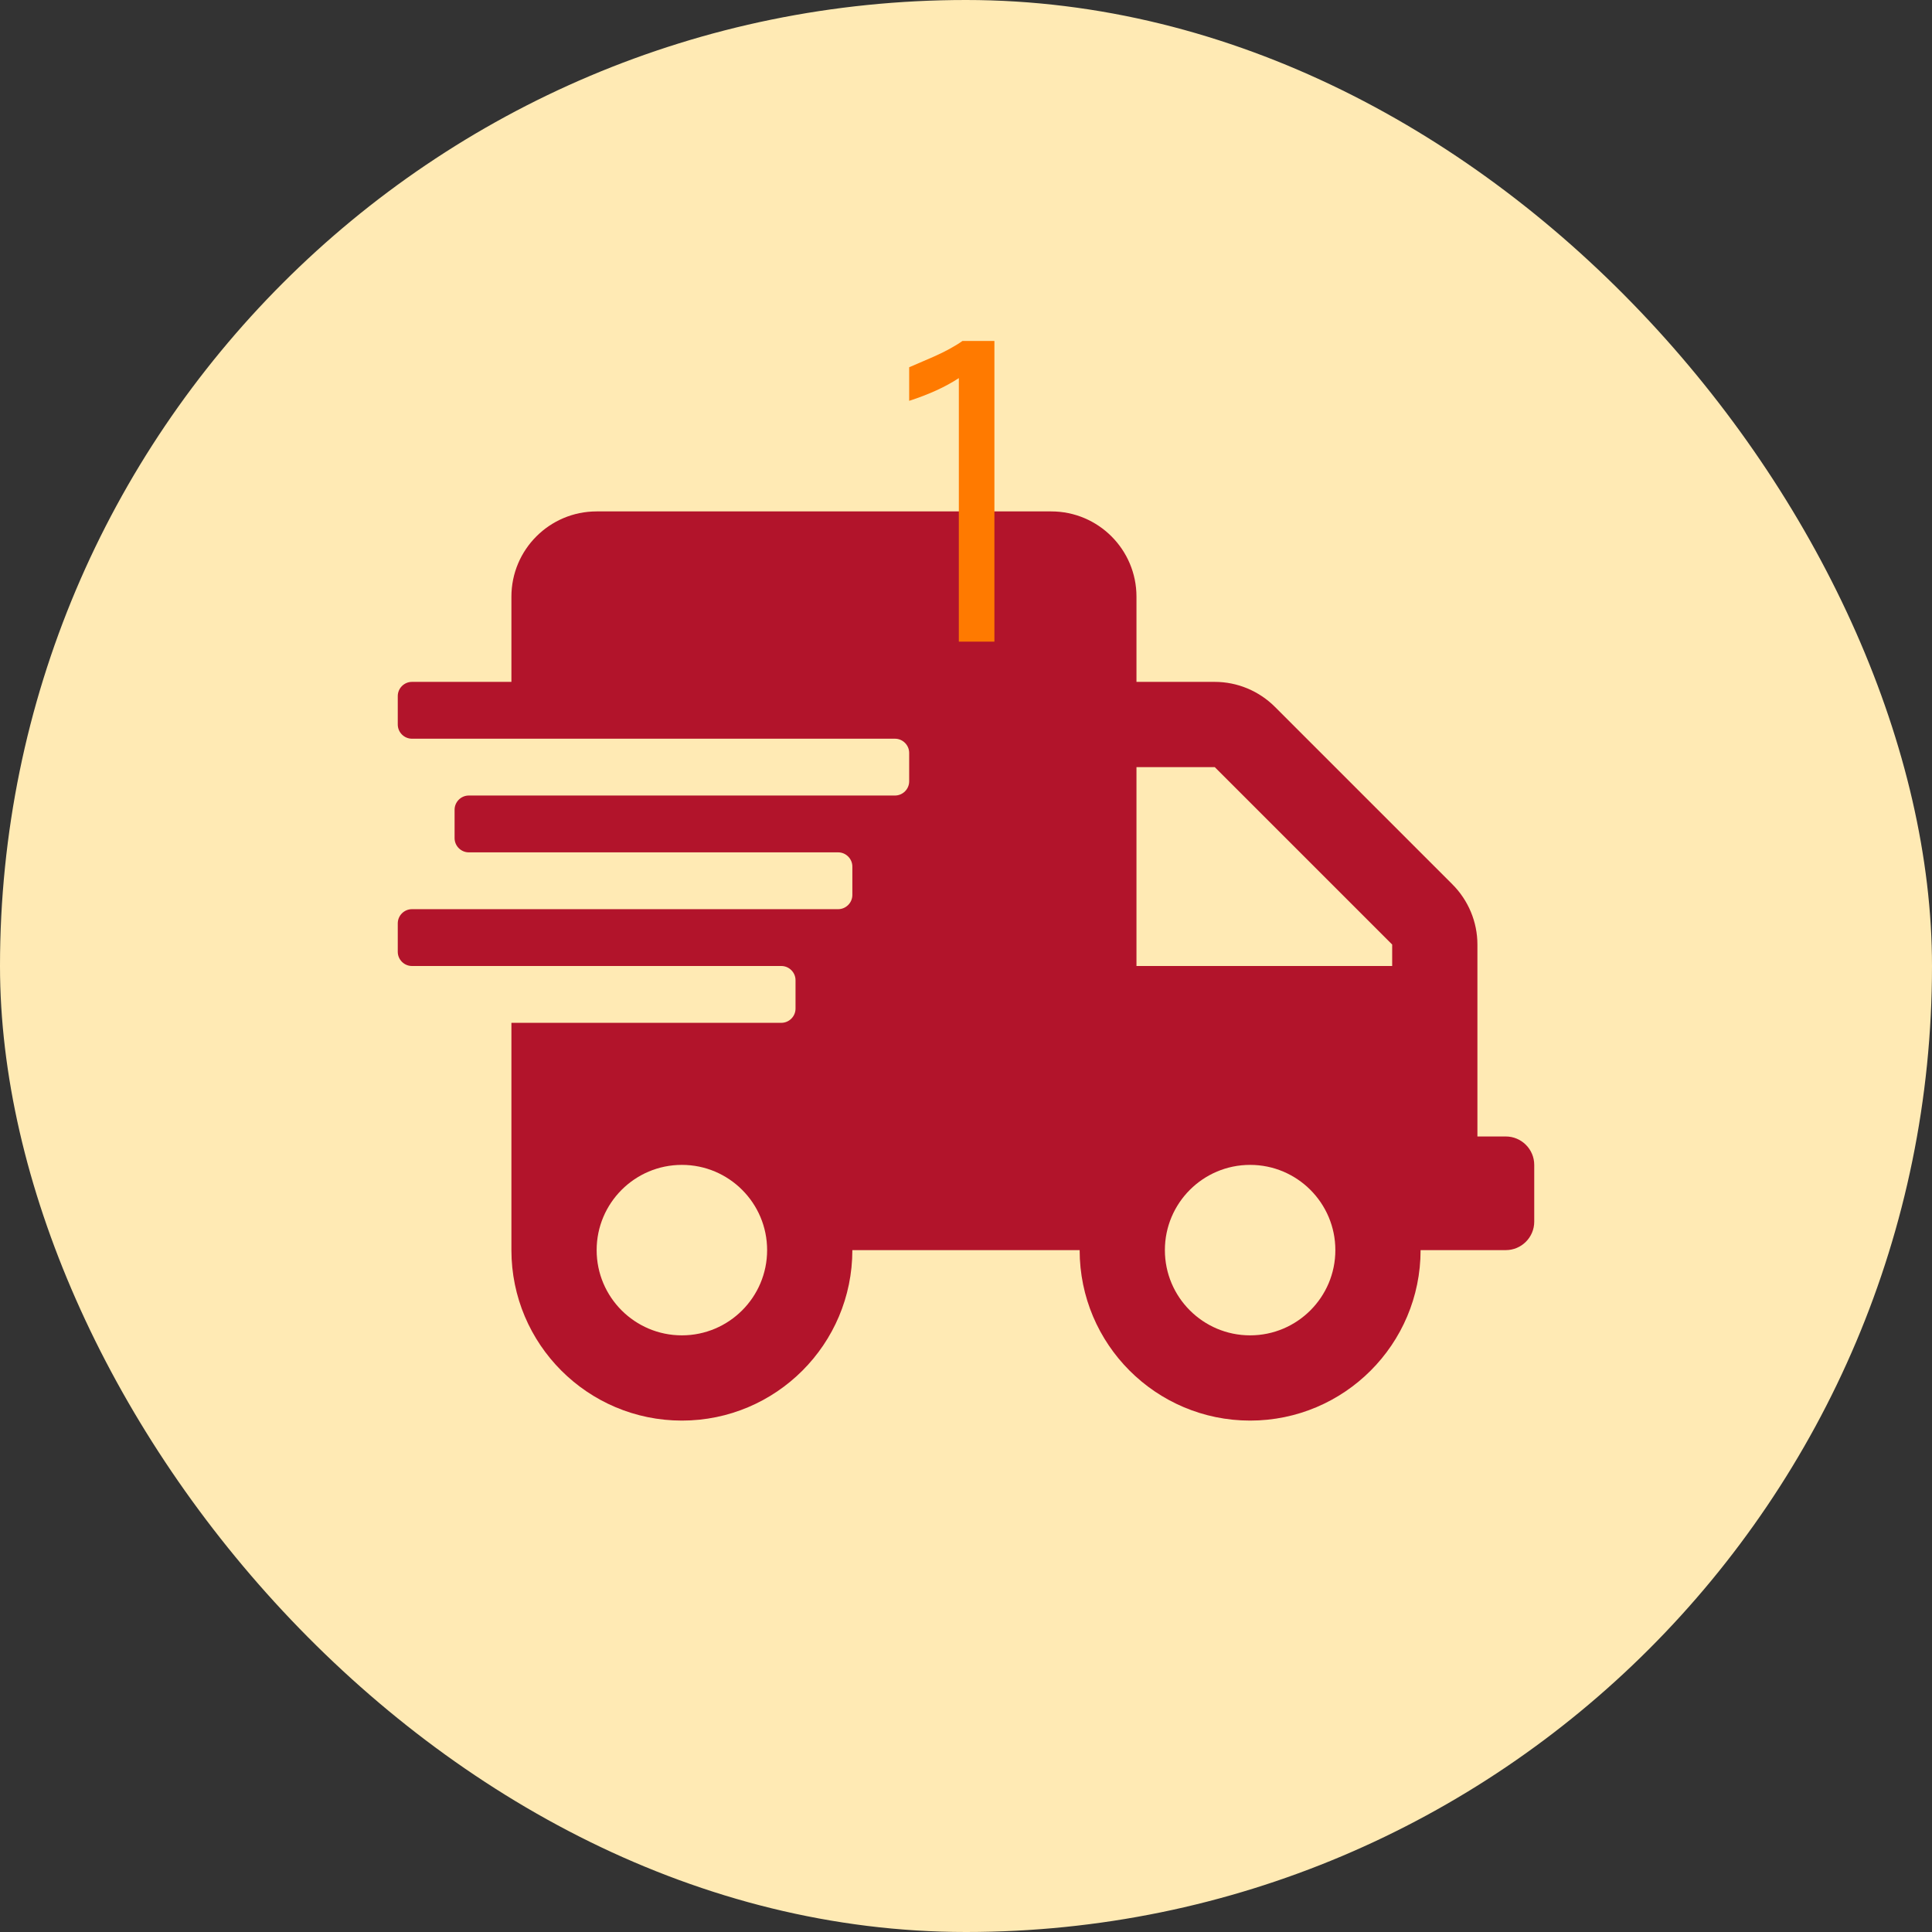 <svg width="34" height="34" viewBox="0 0 34 34" fill="none" xmlns="http://www.w3.org/2000/svg">
<rect x="0" y="0" width="34" height="34" fill="#333333" stroke="none"/>
<rect width="34" height="34" rx="17" fill="#FFEAB4"/>
<path d="M26.5 20H26V16.622C26 16.225 25.841 15.844 25.559 15.562L22.438 12.441C22.156 12.159 21.775 12 21.378 12H20V10.5C20 9.672 19.328 9 18.5 9H10.5C9.672 9 9 9.672 9 10.5V12H7.25C7.112 12 7 12.113 7 12.25V12.75C7 12.887 7.112 13 7.25 13H15.75C15.887 13 16 13.113 16 13.25V13.75C16 13.887 15.887 14 15.75 14H8.25C8.113 14 8 14.113 8 14.25V14.75C8 14.887 8.113 15 8.25 15H14.75C14.887 15 15 15.113 15 15.25V15.75C15 15.887 14.887 16 14.75 16H7.25C7.112 16 7 16.113 7 16.25V16.75C7 16.887 7.112 17 7.25 17H13.75C13.887 17 14 17.113 14 17.25V17.75C14 17.887 13.887 18 13.75 18H9V22C9 23.656 10.344 25 12 25C13.656 25 15 23.656 15 22H19C19 23.656 20.344 25 22 25C23.656 25 25 23.656 25 22H26.5C26.775 22 27 21.775 27 21.5V20.5C27 20.225 26.775 20 26.5 20ZM12 23.5C11.172 23.5 10.5 22.828 10.5 22C10.5 21.172 11.172 20.5 12 20.5C12.828 20.5 13.5 21.172 13.5 22C13.5 22.828 12.828 23.5 12 23.5ZM22 23.5C21.172 23.5 20.5 22.828 20.5 22C20.5 21.172 21.172 20.5 22 20.5C22.828 20.5 23.5 21.172 23.5 22C23.5 22.828 22.828 23.5 22 23.5ZM24.5 17H20V13.5H21.378L24.5 16.622V17Z" fill="#B2142B"/>
<path d="M16.938 6H17.5V11.292H16.874V6.654C16.636 6.81 16.344 6.943 16 7.054V6.463C16.038 6.447 16.114 6.414 16.23 6.364C16.346 6.315 16.432 6.277 16.488 6.251C16.547 6.225 16.62 6.189 16.707 6.142C16.795 6.094 16.872 6.047 16.938 6Z" fill="#FF7A00"/>
</svg>
